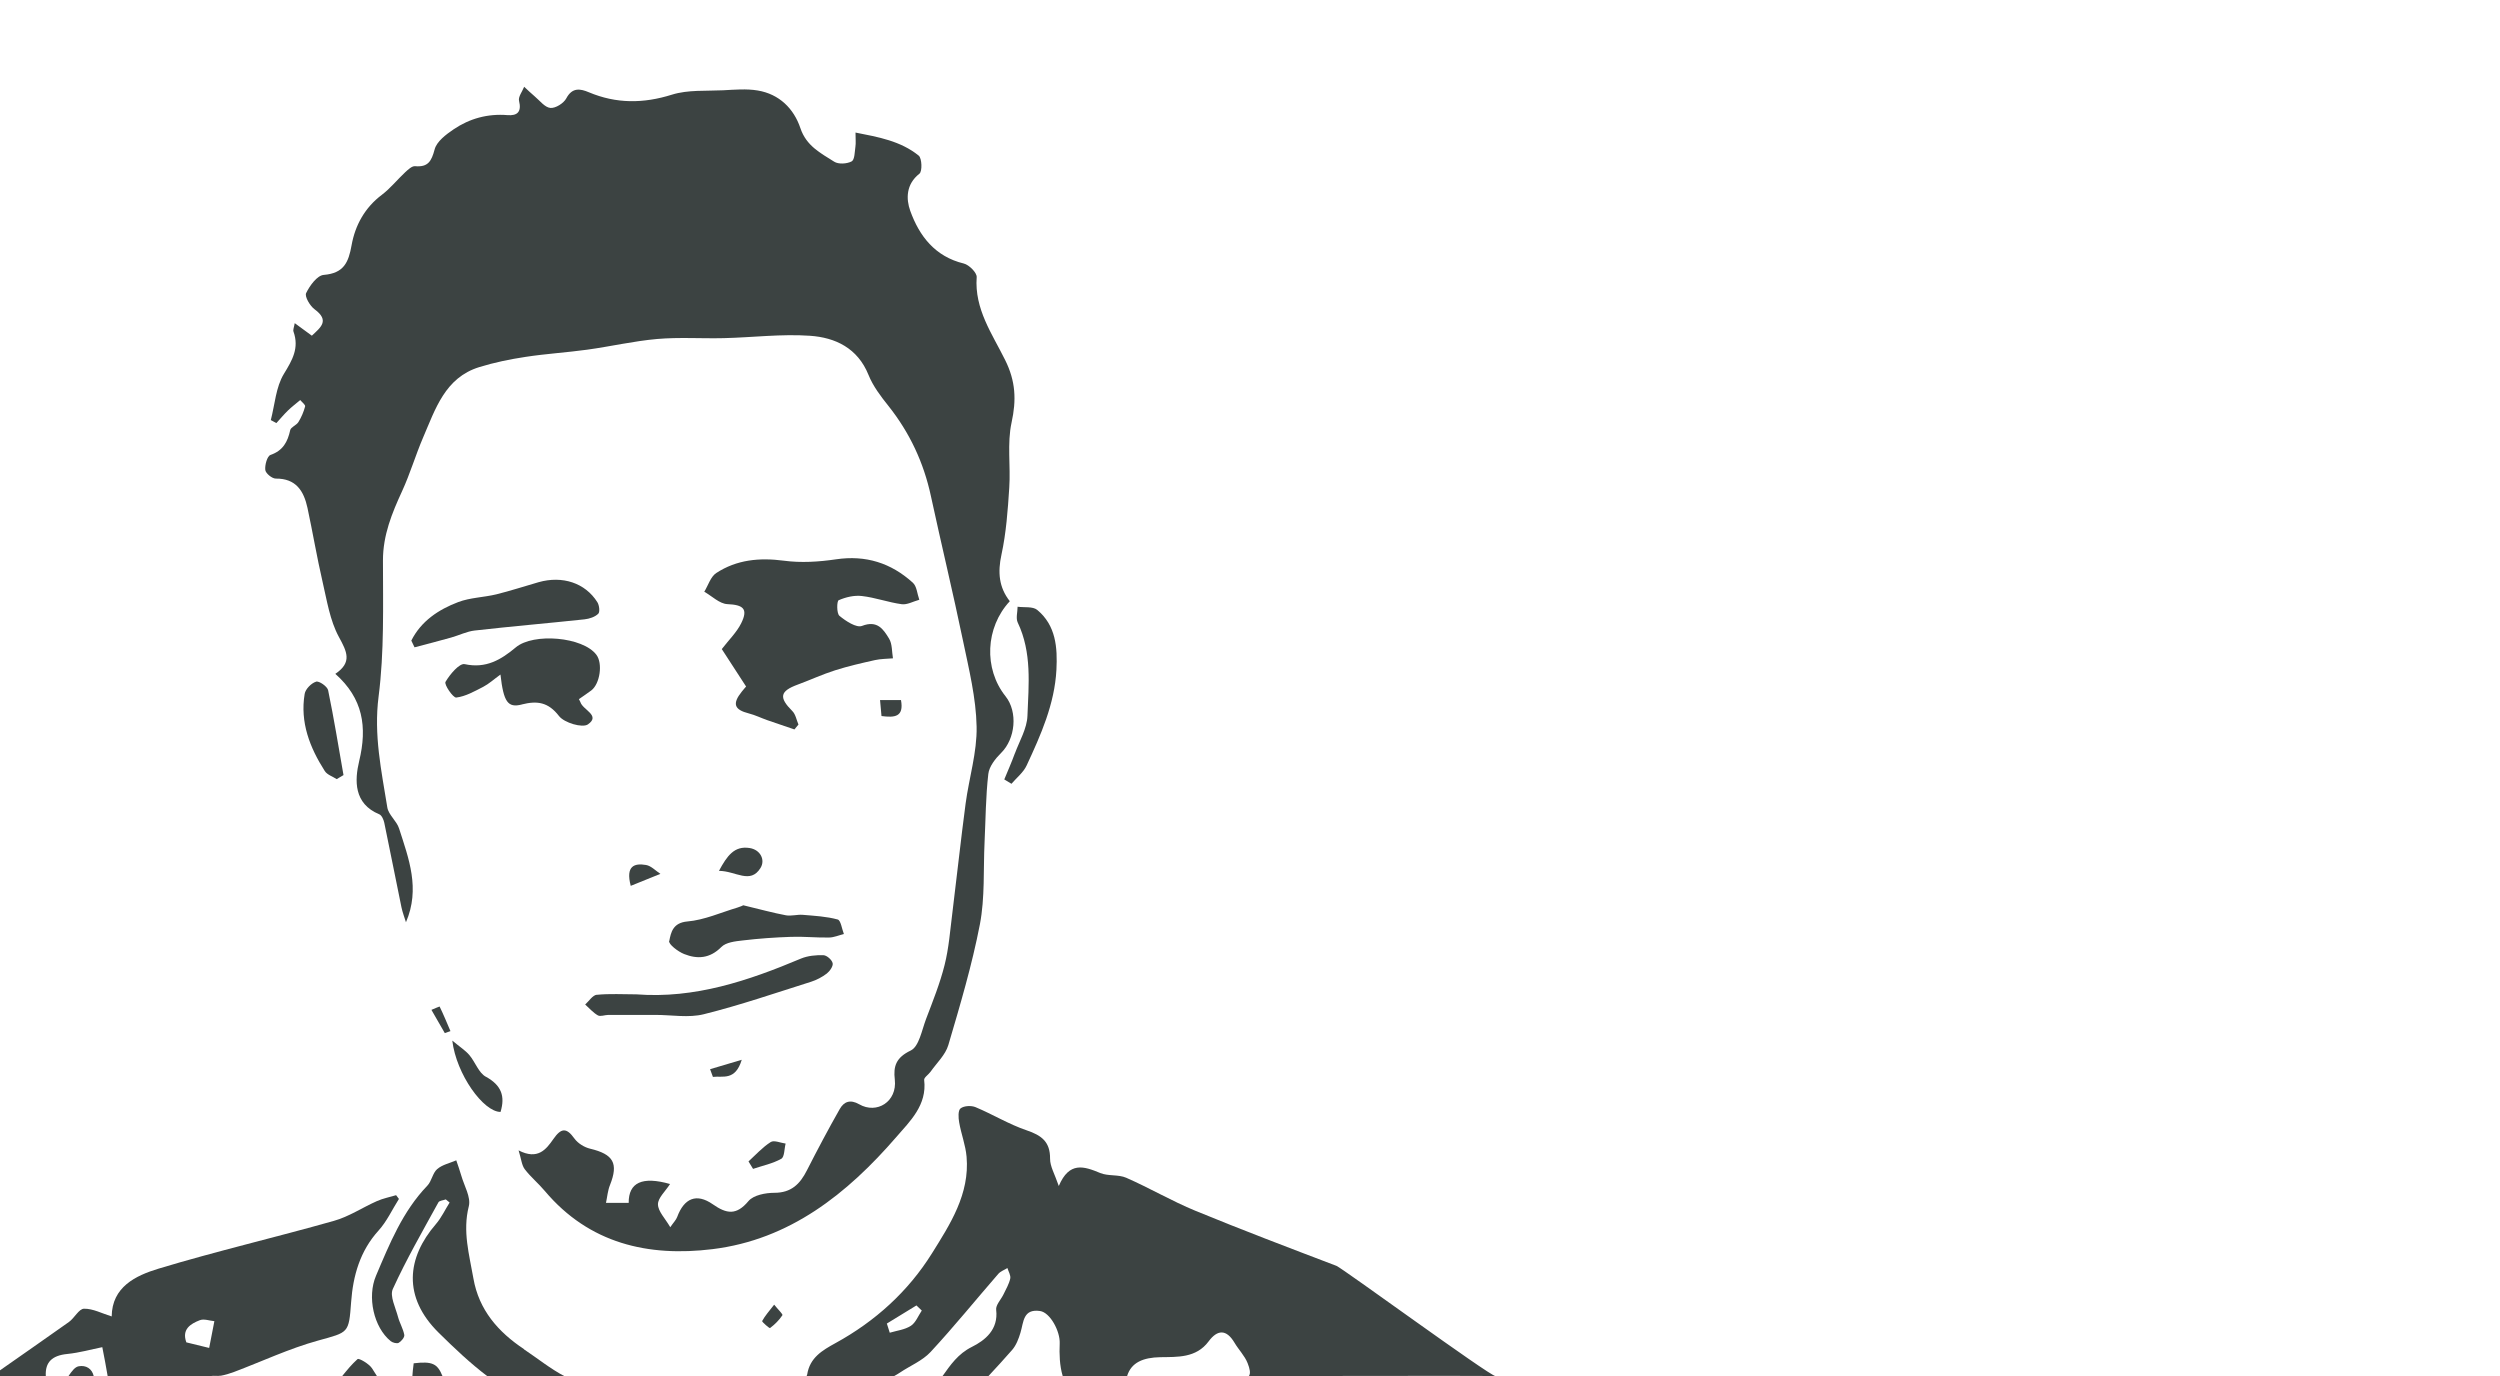 <?xml version="1.0" encoding="UTF-8"?>
<svg id="SALARIES" xmlns="http://www.w3.org/2000/svg" viewBox="0 0 327 180">
  <defs>
    <style>
      .cls-1 {
        fill: none;
      }

      .cls-2 {
        fill: #3c4342;
      }
    </style>
  </defs>
  <path class="cls-1" d="m26.15,172.68c-1.24.48-2.38,1.2-1.77,2.89.84.21,1.63.4,2.99.73.25-1.29.47-2.4.68-3.5-.64-.06-1.36-.33-1.9-.13Z"/>
  <path class="cls-1" d="m127.13,176.16c1.72-.85,3.48-2.26,3.17-4.84-.07-.63.63-1.34.96-2.03.32-.68.72-1.35.88-2.06.09-.41-.24-.91-.37-1.38-.4.25-.9.41-1.19.76-2.96,3.4-5.8,6.91-8.86,10.22-1.06,1.15-2.66,1.79-4,2.69-.25.17-.53.33-.82.49h6.37c1.05-1.47,2.03-2.93,3.86-3.84Z"/>
  <path class="cls-1" d="m8,181.33c.36-.44.67-.91.96-1.33h-2.97c.01.25.04.51.09.79.73.21,1.46.41,1.92.54Z"/>
  <path class="cls-1" d="m10.29,178.71c.97-.19,1.76.31,1.98,1.29h1.81c-.2-1.24-.45-2.48-.7-3.78-1.43.29-2.99.73-4.58.89-1.99.2-2.92,1.07-2.81,2.89h2.97c.45-.66.85-1.19,1.34-1.29Z"/>
  <path class="cls-1" d="m138.6,175.71c.07-1.58-1.25-4.05-2.57-4.24-2.23-.32-2.14,1.45-2.56,2.83-.24.8-.56,1.65-1.09,2.26-1.02,1.17-2.06,2.3-3.12,3.44h9.73s0-.04-.02-.07c-.39-1.33-.44-2.82-.38-4.22Z"/>
  <path class="cls-1" d="m115.99,173.13c.13.4.26.8.38,1.2.93-.28,1.97-.39,2.75-.9.64-.42.97-1.31,1.43-2-.23-.22-.46-.45-.7-.67-1.29.79-2.58,1.58-3.87,2.37Z"/>
  <path class="cls-1" d="m163.18,178.3c-.38-.97-1.18-1.77-1.72-2.68-1.06-1.79-2.23-1.72-3.38-.17-1.63,2.2-4.1,2.03-6.31,2.07-2.24.04-3.82.68-4.36,2.49h15.93c.27-.36.12-.99-.16-1.7Z"/>
  <path class="cls-2" d="m68.54,176.47c-3.38-2.25-5.9-5.12-6.62-9.26-.54-3.11-1.43-6.15-.6-9.43.3-1.19-.61-2.68-.99-4.03-.19-.67-.43-1.32-.65-1.98-.85.37-1.83.57-2.5,1.15-.6.52-.71,1.57-1.28,2.16-3.24,3.37-4.94,7.6-6.72,11.79-1.18,2.77-.3,6.74,1.92,8.55.26.21.82.35,1.05.22.35-.2.79-.73.73-1.04-.15-.81-.61-1.55-.82-2.35-.32-1.22-1.1-2.73-.68-3.65,1.77-3.88,3.91-7.59,5.96-11.33.13-.24.64-.26.97-.39.17.14.33.28.5.41-.6.95-1.08,2-1.81,2.84-3.78,4.38-4.36,9.51.38,14.19,2.05,2.02,4.12,3.99,6.37,5.69h10.09c-1.86-.98-3.55-2.35-5.32-3.53Z"/>
  <path class="cls-2" d="m195.62,180c-.85-.08-20.05-14.14-20.82-14.43-6.17-2.35-12.34-4.69-18.44-7.2-3.09-1.27-5.99-2.98-9.05-4.32-1.03-.45-2.36-.19-3.4-.62-2.12-.88-4.04-1.55-5.42,1.7-.53-1.56-1.15-2.57-1.14-3.57.02-2.23-1.13-3.06-3.08-3.72-2.3-.78-4.41-2.08-6.66-3.02-.57-.24-1.52-.19-1.97.16-.34.26-.29,1.22-.18,1.83.26,1.51.84,2.98.97,4.5.42,4.87-2.15,8.82-4.53,12.63-3.11,4.98-7.42,8.89-12.62,11.74-1.72.95-3.35,1.89-3.7,4.11-.01.08-.06.16-.1.23h11.42c.29-.16.57-.32.82-.49,1.34-.9,2.93-1.54,4-2.69,3.06-3.3,5.9-6.81,8.86-10.22.3-.34.79-.51,1.19-.76.14.46.46.96.37,1.38-.16.72-.56,1.39-.88,2.06-.33.69-1.04,1.4-.96,2.03.31,2.58-1.46,3.99-3.17,4.84-1.83.91-2.81,2.37-3.86,3.84h6c1.05-1.13,2.1-2.27,3.12-3.44.53-.61.85-1.46,1.09-2.26.42-1.38.32-3.15,2.56-2.83,1.32.19,2.64,2.65,2.57,4.24-.06,1.41-.01,2.89.38,4.22,0,.02,0,.04.02.07h8.41c.54-1.81,2.12-2.45,4.36-2.49,2.21-.04,4.68.13,6.31-2.07,1.15-1.55,2.32-1.61,3.38.17.54.92,1.34,1.71,1.72,2.68.28.71.43,1.34.16,1.7,0,0,31.44-.08,32.28,0Zm-76.49-6.58c-.78.51-1.82.62-2.75.9-.13-.4-.26-.8-.38-1.2,1.29-.79,2.58-1.58,3.87-2.37.23.22.46.45.7.67-.46.68-.79,1.58-1.43,2Z"/>
  <path class="cls-2" d="m10.29,178.71c-.49.09-.89.63-1.34,1.29h3.31c-.22-.98-1.01-1.47-1.98-1.29Z"/>
  <path class="cls-2" d="m28.86,179.95c.59-.11,1.17-.28,1.73-.49,3.66-1.38,7.24-3.07,11-4.11,4.04-1.12,4.03-.92,4.34-5.06.25-3.41,1.15-6.65,3.58-9.33,1.09-1.2,1.79-2.75,2.67-4.14-.12-.16-.25-.33-.37-.49-.83.25-1.71.42-2.5.77-1.9.84-3.67,2.04-5.64,2.59-7.62,2.16-15.35,3.96-22.93,6.25-3,.91-6.09,2.39-6.13,6.25-1.25-.38-2.44-1.03-3.62-1.01-.67.01-1.25,1.22-1.98,1.74-2.99,2.13-6.01,4.21-9.01,6.32v.75h5.99c-.1-1.82.82-2.69,2.81-2.89,1.59-.16,3.14-.6,4.58-.89.25,1.3.5,2.54.7,3.78h13.47c.39-.08.9.03,1.32-.05Zm-4.49-4.38c-.61-1.69.53-2.41,1.77-2.89.54-.21,1.26.07,1.9.13-.22,1.1-.43,2.2-.68,3.5-1.36-.33-2.15-.53-2.99-.73Z"/>
  <path class="cls-2" d="m54.11,178.32c-.09.71-.15,1.25-.17,1.68h3.94c-.66-1.64-1.34-1.97-3.77-1.68Z"/>
  <path class="cls-2" d="m36.06,62.6c2.67-.03,3.68,1.63,4.16,3.84.69,3.21,1.23,6.45,1.97,9.65.57,2.45.96,5.05,2.13,7.21,1.06,1.94,1.78,3.33-.46,4.84,3.62,3.21,4.2,6.93,3.12,11.41-.6,2.51-.73,5.57,2.63,6.96.32.13.56.69.65,1.09.77,3.69,1.49,7.38,2.25,11.07.14.67.39,1.31.59,1.96,1.89-4.4.36-8.33-.9-12.26-.31-.99-1.38-1.78-1.54-2.76-.77-4.79-1.79-9.48-1.14-14.51.75-5.86.57-11.86.57-17.8,0-3.31,1.17-6.16,2.5-9.05,1.05-2.28,1.76-4.71,2.75-7.02,1.61-3.72,2.86-7.82,7.34-9.21,1.97-.61,4.02-1.03,6.07-1.34,2.67-.41,5.37-.57,8.05-.94,3.06-.42,6.09-1.13,9.16-1.4,2.88-.25,5.8-.04,8.7-.11,3.77-.09,7.55-.57,11.29-.31,3.3.23,6.23,1.6,7.65,5.12.59,1.47,1.61,2.81,2.61,4.06,2.78,3.5,4.61,7.41,5.55,11.78,1.37,6.33,2.89,12.63,4.21,18.97.77,3.7,1.7,7.45,1.77,11.19.07,3.35-.99,6.71-1.44,10.08-.63,4.75-1.14,9.52-1.73,14.27-.29,2.29-.46,4.62-1.02,6.84-.6,2.4-1.54,4.73-2.42,7.05-.56,1.47-.92,3.61-2.01,4.13-1.92.92-2.29,2.05-2.08,3.81.33,2.87-2.35,4.55-4.66,3.22-1.17-.67-1.99-.35-2.54.62-1.5,2.64-2.92,5.32-4.3,8.03-.9,1.78-2.04,2.93-4.25,2.93-1.16,0-2.73.3-3.39,1.08-1.58,1.89-2.85,1.69-4.67.42-2.14-1.49-3.75-.79-4.66,1.67-.14.38-.47.7-.9,1.33-.68-1.17-1.6-2.07-1.61-2.99-.01-.84.96-1.69,1.58-2.66q-5.44-1.55-5.41,2.47h-2.97c.17-.79.23-1.62.53-2.35,1.12-2.83.45-4.01-2.6-4.74-.76-.18-1.6-.7-2.05-1.32-1.07-1.5-1.76-1.38-2.77.07-.93,1.33-2.02,2.77-4.54,1.47.36,1.16.41,1.95.81,2.47.78,1.02,1.8,1.86,2.63,2.85,5.8,6.88,13.53,8.63,21.92,7.6,10.11-1.24,17.63-7.25,24.05-14.67,1.77-2.05,4.04-4.17,3.64-7.46-.04-.32.56-.69.83-1.07.81-1.15,1.95-2.21,2.33-3.49,1.54-5.22,3.1-10.47,4.13-15.8.67-3.49.44-7.15.61-10.73.14-2.98.15-5.97.49-8.93.11-.98.93-2.02,1.68-2.76,1.86-1.84,2.21-5.35.57-7.41-2.87-3.6-2.64-8.99.56-12.43-1.43-1.82-1.59-3.79-1.09-6.09.62-2.86.83-5.82,1.02-8.76.19-2.84-.29-5.78.3-8.51.65-2.96.54-5.42-.84-8.19-1.68-3.4-4.03-6.66-3.72-10.84.04-.57-.99-1.61-1.69-1.78-3.76-.91-5.81-3.59-7-6.89-.56-1.56-.56-3.48,1.2-4.86.39-.3.33-2.01-.09-2.36-2.37-1.92-5.27-2.43-8.27-3.02,0,.89.06,1.37-.01,1.83-.1.68-.09,1.72-.49,1.94-.62.33-1.73.4-2.29.04-1.76-1.12-3.64-2.05-4.42-4.39-.86-2.56-2.77-4.45-5.57-4.92-1.47-.25-3.02-.11-4.53-.03-2.24.11-4.6-.08-6.69.57-3.75,1.18-7.28,1.2-10.88-.31-1.11-.47-2.17-.67-2.95.8-.34.64-1.41,1.31-2.08,1.25-.73-.07-1.39-.96-2.06-1.52-.47-.39-.91-.83-1.37-1.25-.24.62-.8,1.32-.67,1.84.36,1.46-.24,1.97-1.51,1.87-2.59-.21-4.95.44-7.05,1.86-.99.67-2.21,1.59-2.48,2.62-.41,1.55-.86,2.35-2.56,2.2-.4-.04-.91.44-1.28.78-1.04.97-1.94,2.11-3.06,2.96-2.24,1.68-3.5,4.01-3.96,6.58-.41,2.3-1.03,3.68-3.65,3.9-.86.07-1.83,1.41-2.3,2.38-.21.45.5,1.67,1.1,2.11,2.02,1.49.8,2.37-.35,3.46-.77-.56-1.42-1.04-2.24-1.64-.09.54-.25.87-.16,1.11.76,2.14-.14,3.7-1.26,5.53-1.05,1.72-1.18,4.01-1.71,6.04.24.13.49.26.73.39.5-.55.98-1.12,1.51-1.64.51-.49,1.07-.92,1.61-1.37.23.28.69.62.64.83-.19.71-.49,1.42-.88,2.05-.26.42-.98.65-1.07,1.05-.34,1.54-.94,2.68-2.58,3.25-.43.15-.76,1.32-.68,1.97.05.44.89,1.13,1.37,1.12Z"/>
  <path class="cls-2" d="m120.24,78.43c-.27-.75-.32-1.75-.85-2.22-2.84-2.57-6.15-3.63-10.05-3.05-2.23.33-4.57.48-6.8.18-3.2-.42-6.17-.14-8.85,1.61-.74.48-1.06,1.62-1.57,2.45,1.01.57,1.99,1.57,3.02,1.62,2.09.09,2.74.62,1.81,2.5-.59,1.19-1.6,2.16-2.54,3.38.98,1.51,2.02,3.12,3.18,4.9-.07.09-.33.36-.56.66-1.28,1.6-1,2.37.93,2.86.82.21,1.59.59,2.38.87,1.19.42,2.38.82,3.57,1.22.18-.22.35-.43.53-.64-.26-.6-.37-1.33-.8-1.76-1.78-1.78-1.64-2.6.69-3.46,1.65-.61,3.25-1.35,4.92-1.88,1.7-.54,3.46-.94,5.2-1.33.76-.17,1.56-.16,2.35-.23-.15-.87-.08-1.88-.51-2.58-.74-1.22-1.53-2.44-3.54-1.66-.73.28-2.12-.63-2.95-1.32-.38-.32-.35-1.93-.1-2.04.93-.41,2.05-.67,3.04-.55,1.75.2,3.45.83,5.2,1.07.72.1,1.52-.37,2.28-.57Z"/>
  <path class="cls-2" d="m68.26,92.14c1.99-.5,3.44-.32,4.86,1.52.68.88,3.06,1.59,3.78,1.09,1.69-1.17-.65-1.88-.98-2.9-.02-.07-.07-.14-.2-.4.52-.37,1.09-.74,1.62-1.14,1.14-.87,1.52-3.53.67-4.66-1.75-2.35-8.24-2.91-10.55-.97-1.91,1.6-3.89,2.8-6.68,2.19-.68-.15-1.94,1.34-2.51,2.32-.2.34.99,2.1,1.41,2.05,1.22-.15,2.39-.82,3.52-1.4.75-.39,1.39-.98,2.26-1.61.41,3.62.97,4.38,2.79,3.92Z"/>
  <path class="cls-2" d="m62.11,82.47c4.77-.54,9.56-.95,14.34-1.46.64-.07,1.37-.31,1.8-.73.24-.23.14-1.12-.12-1.52-1.59-2.52-4.56-3.49-7.68-2.61-1.85.53-3.67,1.13-5.53,1.59-1.65.4-3.42.42-4.98,1.01-2.58.98-4.86,2.49-6.14,5.04.14.29.28.59.42.88,1.6-.42,3.2-.83,4.79-1.28,1.04-.29,2.04-.8,3.09-.92Z"/>
  <path class="cls-2" d="m78.07,130.11c-.55.05-1.02.83-1.53,1.28.55.49,1.04,1.07,1.66,1.42.34.19.91-.06,1.37-.06,2.06,0,4.12,0,6.18,0,2.11,0,4.32.41,6.31-.09,4.74-1.18,9.38-2.78,14.04-4.25.72-.23,1.44-.61,2.04-1.07.4-.31.86-.97.77-1.36-.1-.44-.77-1.03-1.21-1.04-.97-.03-2.04.07-2.93.44-6.89,2.9-13.89,5.27-21.54,4.68-1.73,0-3.46-.11-5.17.06Z"/>
  <path class="cls-2" d="m87.52,123.07c-.09.44,1.16,1.4,1.97,1.72,1.73.69,3.36.59,4.86-.92.61-.62,1.83-.75,2.8-.86,2.1-.25,4.21-.4,6.32-.47,1.65-.06,3.31.12,4.97.09.65-.01,1.29-.3,1.94-.46-.26-.66-.4-1.79-.81-1.9-1.47-.4-3.03-.48-4.57-.61-.73-.06-1.5.19-2.21.06-1.71-.32-3.39-.79-5.57-1.31-.04.03-.4.19-.76.3-2.18.65-4.33,1.63-6.56,1.82-1.89.17-2.14,1.43-2.36,2.55Z"/>
  <path class="cls-2" d="m132.74,98.55c-.42,1.15-.91,2.27-1.38,3.4.31.19.63.38.94.57.68-.8,1.57-1.49,1.99-2.41,1.85-3.98,3.65-8.01,3.89-12.49.15-2.92-.06-5.82-2.52-7.85-.58-.47-1.7-.29-2.56-.41,0,.7-.25,1.5.02,2.07,1.87,3.93,1.43,8.11,1.27,12.2-.06,1.66-1.04,3.29-1.64,4.91Z"/>
  <path class="cls-2" d="m41.33,89.17c-.62.19-1.38.97-1.48,1.59-.62,3.72.67,7.02,2.63,10.09.31.49,1.03.71,1.56,1.06.3-.18.59-.35.89-.53-.65-3.7-1.25-7.41-2.01-11.09-.1-.5-1.18-1.25-1.58-1.13Z"/>
  <path class="cls-2" d="m46.78,177.76c-.75.66-1.39,1.45-2.03,2.24h4.56c-.22-.35-.43-.7-.66-1.04-.4-.59-1.7-1.34-1.87-1.19Z"/>
  <path class="cls-2" d="m63.55,140.84c-.95-.52-1.38-1.92-2.16-2.84-.51-.6-1.21-1.04-2.23-1.89.53,4.42,4.08,9.33,6.31,9.33.63-2.06.11-3.49-1.91-4.6Z"/>
  <path class="cls-2" d="m94.04,113.91c2.18,0,4.1,1.8,5.44-.39.64-1.04-.01-2.38-1.44-2.6-1.99-.31-2.94,1.02-4,2.99Z"/>
  <path class="cls-2" d="m97.9,151.91c.2.33.4.66.6.98,1.24-.42,2.57-.69,3.69-1.32.43-.24.39-1.3.57-1.99-.66-.09-1.52-.48-1.95-.2-1.07.68-1.95,1.66-2.9,2.53Z"/>
  <path class="cls-2" d="m84.5,113.14c-1.48-.25-2.7.07-2,2.73,1.34-.54,2.61-1.06,3.88-1.57-.62-.4-1.21-1.05-1.88-1.16Z"/>
  <path class="cls-2" d="m115.31,93.66c1.69.22,2.95.14,2.54-2.09h-2.74c.08.82.14,1.47.19,2.09Z"/>
  <path class="cls-2" d="m97.02,138.62c-1.74.52-2.94.88-4.14,1.23.12.34.25.67.37,1.01,1.28-.16,2.93.55,3.77-2.24Z"/>
  <path class="cls-2" d="m58.92,134.87c-.46-1.08-.91-2.17-1.42-3.22-.01-.02-.7.29-1.07.44.58,1.01,1.17,2.03,1.75,3.04.25-.09.49-.17.74-.26Z"/>
  <path class="cls-2" d="m100.72,173.71c.62-.47,1.19-1.03,1.62-1.68.08-.13-.55-.72-1.08-1.38-.67.86-1.2,1.46-1.57,2.14-.06.1.95.98,1.03.92Z"/>
</svg>